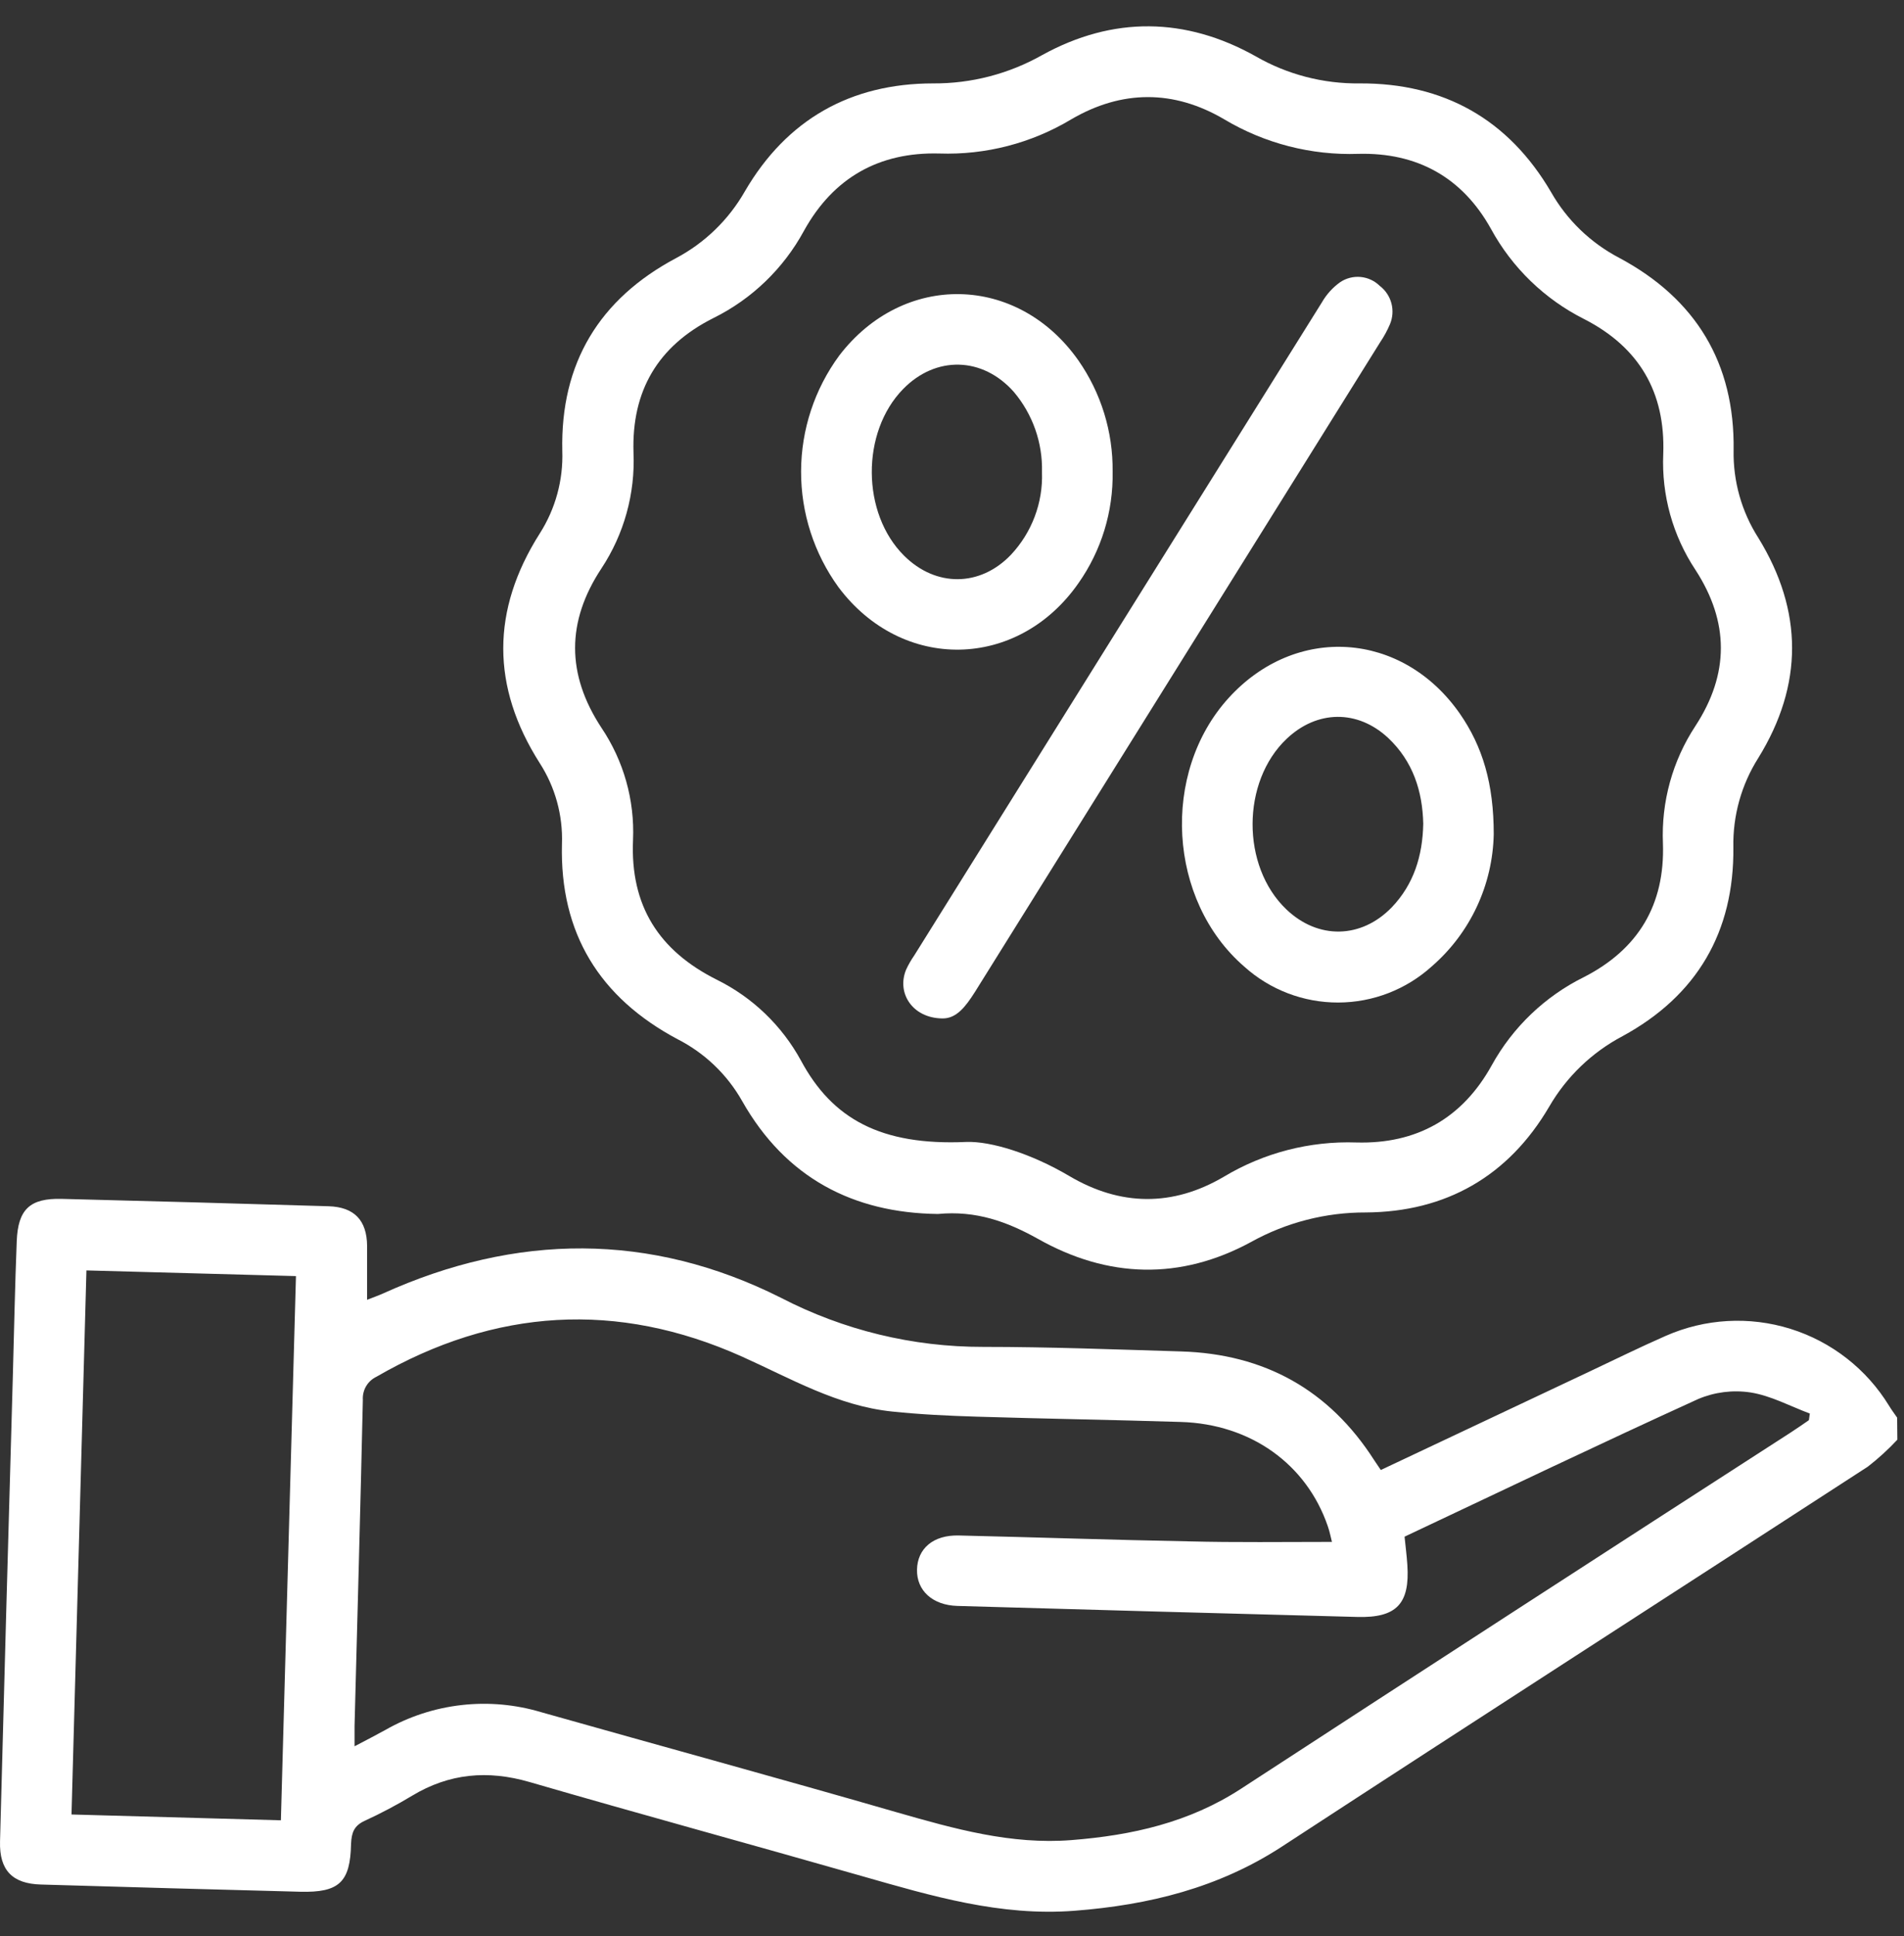 <?xml version="1.0" encoding="UTF-8"?> <svg xmlns="http://www.w3.org/2000/svg" width="61" height="62" viewBox="0 0 61 62" fill="none"><rect x="0" y="0" width="61" height="62" fill="#333333" stroke="none"/> <path d="M60.787 46.106C60.495 46.419 60.179 46.708 59.842 46.969C53.592 51.026 47.323 55.056 41.081 59.13C39.045 60.46 36.804 61.008 34.428 61.192C32.051 61.376 29.851 60.72 27.622 60.084C24.072 59.069 20.51 58.099 16.964 57.069C15.626 56.682 14.395 56.79 13.205 57.507C12.714 57.803 12.207 58.071 11.687 58.31C11.344 58.467 11.264 58.686 11.247 59.046C11.224 60.281 10.864 60.615 9.615 60.583C6.845 60.511 4.077 60.434 1.31 60.352C0.399 60.327 -0.024 59.896 0.001 58.972C0.132 54.008 0.269 49.044 0.411 44.081C0.451 42.639 0.479 41.195 0.536 39.751C0.576 38.725 0.959 38.368 1.98 38.394C4.827 38.465 7.675 38.544 10.524 38.63C11.346 38.654 11.754 39.077 11.761 39.899C11.761 40.453 11.761 41.005 11.761 41.626C11.949 41.552 12.107 41.497 12.262 41.428C16.535 39.493 20.833 39.459 25.019 41.561C27.022 42.599 29.246 43.139 31.502 43.134C33.616 43.134 35.73 43.216 37.845 43.28C40.508 43.362 42.583 44.508 44.027 46.764C44.09 46.861 44.158 46.956 44.238 47.077L50.896 43.937C51.718 43.55 52.532 43.147 53.363 42.783C54.625 42.226 56.045 42.145 57.362 42.556C58.678 42.967 59.8 43.842 60.52 45.018C60.6 45.149 60.691 45.273 60.78 45.4L60.787 46.106ZM42.672 49.377C42.638 49.248 42.604 49.062 42.542 48.883C41.86 46.887 40.069 45.605 37.83 45.538C35.654 45.47 33.479 45.436 31.303 45.369C30.394 45.341 29.485 45.299 28.58 45.204C26.831 45.024 25.337 44.147 23.768 43.443C19.772 41.654 15.858 41.897 12.063 44.089C11.924 44.155 11.807 44.261 11.729 44.394C11.651 44.527 11.615 44.68 11.625 44.834C11.547 48.314 11.45 51.794 11.359 55.274C11.359 55.456 11.359 55.64 11.359 55.925C11.767 55.714 12.061 55.557 12.351 55.399C13.1 54.972 13.928 54.702 14.785 54.605C15.642 54.507 16.51 54.585 17.336 54.832C21.142 55.908 24.948 56.946 28.741 58.042C30.572 58.566 32.394 59.082 34.328 58.929C36.263 58.777 38.098 58.367 39.764 57.282C45.628 53.464 51.502 49.658 57.387 45.865C57.577 45.743 57.765 45.61 57.953 45.481L57.983 45.269C57.349 45.032 56.731 44.694 56.08 44.593C55.513 44.508 54.934 44.581 54.406 44.804C51.262 46.236 48.145 47.728 44.999 49.212C45.031 49.527 45.069 49.819 45.088 50.113C45.173 51.36 44.743 51.817 43.486 51.783C39.215 51.671 34.944 51.553 30.673 51.43C29.876 51.407 29.364 50.938 29.379 50.265C29.394 49.593 29.899 49.153 30.719 49.174C33.172 49.231 35.623 49.316 38.075 49.362C39.589 49.401 41.107 49.379 42.672 49.379V49.377ZM8.999 58.295C9.162 52.445 9.321 46.681 9.482 40.867L2.769 40.685C2.608 46.536 2.452 52.299 2.291 58.109L8.999 58.295Z" fill="white"></path> <path d="M30.047 38.878C27.343 38.844 25.172 37.728 23.774 35.256C23.294 34.409 22.576 33.723 21.709 33.281C19.212 31.953 17.93 29.886 18.004 27.027C18.037 26.112 17.788 25.209 17.292 24.439C15.734 21.992 15.734 19.541 17.292 17.086C17.795 16.298 18.047 15.376 18.015 14.441C17.951 11.633 19.201 9.578 21.651 8.271C22.581 7.78 23.35 7.033 23.869 6.119C25.21 3.825 27.252 2.673 29.893 2.671C31.117 2.679 32.322 2.366 33.388 1.764C35.652 0.516 37.98 0.542 40.234 1.806C41.245 2.387 42.395 2.686 43.562 2.671C46.249 2.658 48.325 3.815 49.693 6.153C50.203 7.049 50.961 7.779 51.875 8.257C54.328 9.568 55.583 11.627 55.541 14.422C55.523 15.413 55.798 16.388 56.332 17.223C57.772 19.562 57.778 21.934 56.332 24.274C55.791 25.128 55.513 26.122 55.533 27.133C55.562 29.848 54.364 31.888 51.981 33.184C51 33.702 50.185 34.486 49.63 35.446C48.323 37.673 46.317 38.814 43.756 38.829C42.474 38.825 41.212 39.149 40.09 39.77C37.821 41.005 35.496 40.943 33.244 39.669C32.267 39.125 31.271 38.761 30.047 38.878ZM30.954 36.571C31.741 36.541 33.037 36.941 34.261 37.664C35.897 38.63 37.572 38.649 39.213 37.683C40.491 36.917 41.964 36.537 43.454 36.588C45.378 36.641 46.849 35.821 47.792 34.116C48.467 32.893 49.5 31.906 50.752 31.288C52.49 30.397 53.342 28.972 53.277 27.015C53.22 25.68 53.584 24.362 54.319 23.247C55.406 21.579 55.402 19.919 54.319 18.251C53.591 17.154 53.23 15.855 53.287 14.54C53.359 12.56 52.514 11.119 50.75 10.217C49.486 9.581 48.447 8.575 47.769 7.333C46.845 5.669 45.391 4.88 43.519 4.927C42.01 4.979 40.518 4.595 39.221 3.821C37.602 2.869 35.94 2.876 34.322 3.821C33.048 4.586 31.579 4.967 30.094 4.916C28.168 4.865 26.7 5.688 25.757 7.392C25.101 8.601 24.087 9.577 22.854 10.187C21.081 11.077 20.233 12.513 20.296 14.494C20.353 15.809 19.993 17.108 19.267 18.206C18.14 19.913 18.148 21.6 19.267 23.304C19.98 24.363 20.336 25.622 20.281 26.898C20.188 29.012 21.112 30.446 22.962 31.374C24.108 31.939 25.051 32.845 25.662 33.966C26.664 35.829 28.218 36.694 30.958 36.571H30.954Z" fill="white"></path> <path d="M30.176 32.615C29.237 32.598 28.721 31.808 29.028 31.057C29.102 30.896 29.191 30.741 29.292 30.596C33.644 23.623 37.996 16.652 42.35 9.684C42.497 9.429 42.696 9.208 42.936 9.037C43.129 8.907 43.36 8.849 43.591 8.87C43.822 8.892 44.039 8.992 44.204 9.155C44.388 9.295 44.519 9.492 44.578 9.714C44.637 9.937 44.62 10.174 44.53 10.386C44.445 10.585 44.341 10.777 44.219 10.957C39.892 17.896 35.563 24.835 31.231 31.774C30.942 32.226 30.645 32.632 30.176 32.615Z" fill="white"></path> <path d="M47.856 26.716C47.839 27.52 47.655 28.312 47.313 29.041C46.972 29.769 46.482 30.418 45.875 30.945C45.052 31.69 43.983 32.104 42.873 32.106C41.763 32.109 40.691 31.7 39.866 30.958C37.417 28.843 37.181 24.75 39.365 22.35C41.515 19.987 44.919 20.211 46.765 22.847C47.503 23.909 47.856 25.103 47.856 26.716ZM45.598 26.38C45.574 25.342 45.272 24.384 44.473 23.632C43.494 22.72 42.196 22.737 41.223 23.659C39.771 25.033 39.764 27.742 41.211 29.122C42.227 30.093 43.612 30.07 44.593 29.053C45.293 28.319 45.577 27.414 45.598 26.38Z" fill="white"></path> <path d="M35.646 15.105C35.669 16.38 35.287 17.63 34.553 18.674C32.608 21.462 28.901 21.524 26.863 18.805C26.08 17.725 25.66 16.425 25.665 15.091C25.669 13.758 26.098 12.46 26.888 11.386C28.944 8.703 32.597 8.775 34.546 11.538C35.276 12.583 35.661 13.83 35.646 15.105ZM33.383 15.117C33.407 14.18 33.086 13.267 32.481 12.551C31.481 11.422 29.984 11.384 28.933 12.46C27.582 13.842 27.599 16.443 28.967 17.798C29.982 18.807 31.4 18.8 32.388 17.767C32.719 17.414 32.978 17 33.149 16.547C33.32 16.094 33.4 15.612 33.383 15.128V15.117Z" fill="white"></path> </svg> 